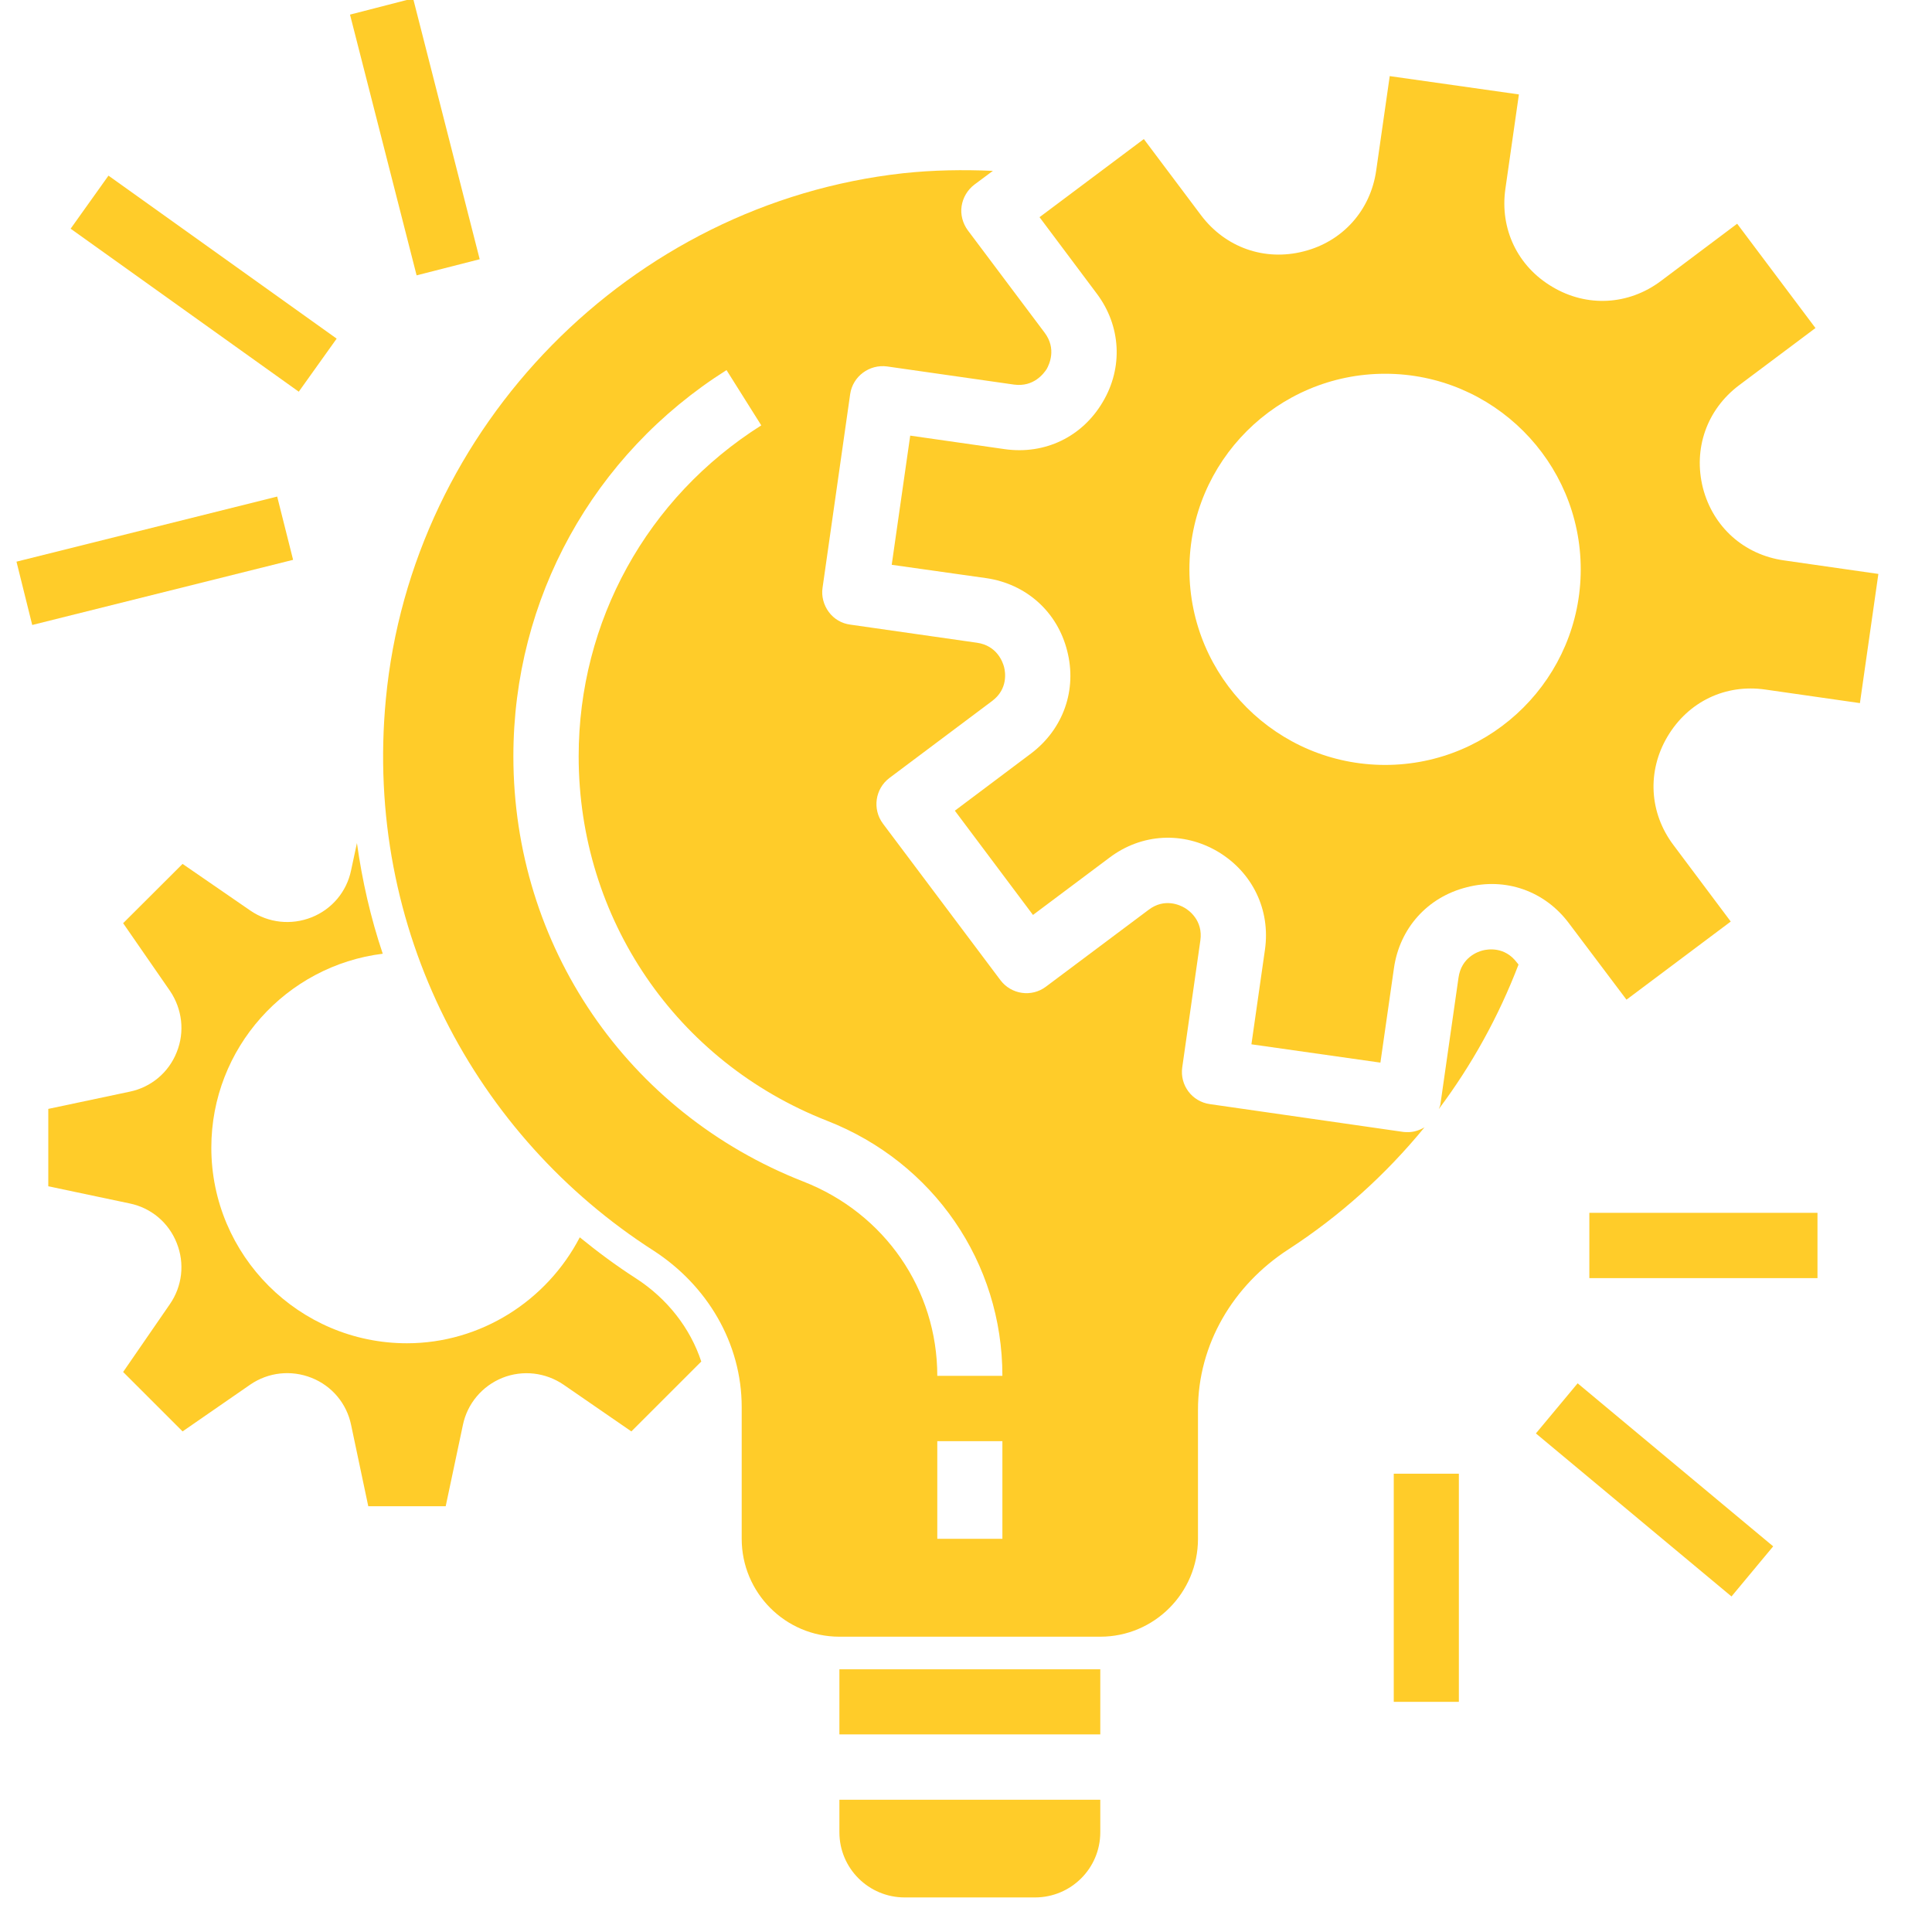 <svg xmlns="http://www.w3.org/2000/svg" xmlns:xlink="http://www.w3.org/1999/xlink" width="55" zoomAndPan="magnify" viewBox="0 0 41.25 41.25" height="55" preserveAspectRatio="xMidYMid meet" version="1.0"><defs><clipPath id="1afd6dc971"><path d="M 17 38 L 24 38 L 24 40.512 L 17 40.512 Z M 17 38 " clip-rule="nonzero"/></clipPath><clipPath id="9a8c71d4c3"><path d="M 19 1 L 40.133 1 L 40.133 23 L 19 23 Z M 19 1 " clip-rule="nonzero"/></clipPath><clipPath id="98b80a1663"><path d="M 0.355 10 L 7 10 L 7 14 L 0.355 14 Z M 0.355 10 " clip-rule="nonzero"/></clipPath></defs><path fill="#ffcc29" d="M 32.422 20.594 L 32.387 20.551 C 32.125 20.203 31.762 20.266 31.656 20.293 C 31.551 20.32 31.203 20.441 31.141 20.871 L 30.754 23.578 C 30.75 23.613 30.73 23.645 30.719 23.68 C 31.422 22.742 31.996 21.707 32.422 20.594 Z M 32.422 20.594 " fill-opacity="1" fill-rule="nonzero"/><path fill="#ffcc29" d="M 30.066 24.172 C 30.031 24.172 30 24.172 29.965 24.168 L 25.832 23.574 C 25.449 23.52 25.188 23.168 25.242 22.789 L 25.629 20.078 C 25.688 19.652 25.387 19.438 25.293 19.383 C 25.199 19.328 24.867 19.164 24.523 19.426 L 22.332 21.066 C 22.027 21.297 21.59 21.234 21.359 20.926 L 18.852 17.586 C 18.621 17.277 18.684 16.84 18.992 16.609 L 21.18 14.969 C 21.527 14.711 21.465 14.348 21.438 14.242 C 21.41 14.137 21.289 13.785 20.859 13.723 L 18.152 13.336 C 17.969 13.312 17.805 13.215 17.695 13.066 C 17.586 12.918 17.535 12.73 17.562 12.551 L 18.152 8.414 C 18.207 8.035 18.562 7.773 18.941 7.824 L 21.648 8.211 C 22.074 8.27 22.289 7.969 22.348 7.879 C 22.402 7.781 22.562 7.449 22.305 7.105 L 20.664 4.918 C 20.555 4.77 20.504 4.582 20.531 4.402 C 20.559 4.219 20.656 4.055 20.805 3.941 L 21.199 3.648 C 20.57 3.621 19.93 3.629 19.281 3.699 C 13.461 4.344 8.789 9.102 8.238 14.93 C 7.77 19.859 10.164 24.27 13.949 26.699 C 15.098 27.441 15.836 28.676 15.836 30.043 L 15.836 32.855 C 15.836 34.008 16.77 34.945 17.922 34.945 L 23.492 34.945 C 24.645 34.945 25.578 34.008 25.578 32.855 L 25.578 30.102 C 25.578 28.699 26.332 27.438 27.508 26.676 C 28.609 25.961 29.586 25.082 30.414 24.07 C 30.305 24.133 30.188 24.172 30.066 24.172 Z M 21.402 32.855 L 20.012 32.855 L 20.012 30.77 L 21.402 30.77 Z M 20.012 29.375 C 20.012 27.535 18.891 25.906 17.152 25.227 C 13.391 23.754 10.961 20.191 10.961 16.148 C 10.961 12.785 12.66 9.703 15.512 7.902 L 16.254 9.082 C 13.812 10.625 12.355 13.266 12.355 16.148 C 12.355 19.613 14.438 22.668 17.66 23.93 C 19.934 24.82 21.402 26.957 21.402 29.375 Z M 20.012 29.375 " fill-opacity="1" fill-rule="nonzero"/><g clip-path="url(#1afd6dc971)"><path fill="#ffcc29" d="M 19.316 40.512 L 22.098 40.512 C 22.867 40.512 23.492 39.891 23.492 39.121 L 23.492 38.426 L 17.922 38.426 L 17.922 39.121 C 17.922 39.891 18.547 40.512 19.316 40.512 Z M 19.316 40.512 " fill-opacity="1" fill-rule="nonzero"/></g><path fill="#ffcc29" d="M 4.512 24.504 C 4.512 22.375 6.113 20.617 8.172 20.363 C 7.914 19.598 7.734 18.809 7.621 18 L 7.496 18.582 C 7.402 19.039 7.086 19.414 6.652 19.586 C 6.219 19.758 5.73 19.707 5.344 19.441 L 3.898 18.445 L 2.629 19.711 L 3.629 21.156 C 3.891 21.543 3.949 22.031 3.773 22.465 C 3.602 22.898 3.227 23.215 2.766 23.309 L 1.031 23.676 L 1.031 25.328 L 2.77 25.695 C 3.227 25.789 3.602 26.105 3.773 26.539 C 3.949 26.977 3.891 27.465 3.625 27.848 L 2.629 29.293 L 3.898 30.562 L 5.344 29.562 C 5.73 29.297 6.219 29.246 6.652 29.418 C 7.086 29.59 7.402 29.965 7.496 30.422 L 7.863 32.16 L 9.516 32.16 L 9.883 30.426 C 9.977 29.969 10.293 29.594 10.727 29.418 C 11.16 29.246 11.648 29.301 12.035 29.566 L 13.48 30.562 L 14.973 29.07 C 14.738 28.359 14.25 27.727 13.57 27.289 C 13.152 27.02 12.758 26.727 12.379 26.418 C 11.676 27.77 10.266 28.68 8.688 28.68 C 6.387 28.68 4.512 26.805 4.512 24.504 Z M 4.512 24.504 " fill-opacity="1" fill-rule="nonzero"/><path fill="#ffcc29" d="M 17.922 35.641 L 23.492 35.641 L 23.492 37.031 L 17.922 37.031 Z M 17.922 35.641 " fill-opacity="1" fill-rule="nonzero"/><g clip-path="url(#9a8c71d4c3)"><path fill="#ffcc29" d="M 38.09 11.965 C 37.234 11.844 36.574 11.25 36.359 10.418 C 36.148 9.582 36.441 8.746 37.129 8.227 L 38.762 7.004 L 37.09 4.777 L 35.461 6 C 34.773 6.516 33.883 6.566 33.145 6.125 C 32.402 5.688 32.02 4.887 32.141 4.035 L 32.43 2.016 L 29.672 1.625 L 29.383 3.641 C 29.262 4.492 28.668 5.156 27.836 5.367 C 27 5.582 26.164 5.285 25.645 4.598 L 24.422 2.969 L 22.195 4.637 L 23.418 6.27 C 23.934 6.957 23.984 7.848 23.543 8.586 C 23.105 9.328 22.309 9.711 21.453 9.59 L 19.434 9.301 L 19.039 12.059 L 21.059 12.344 C 21.91 12.469 22.574 13.059 22.785 13.895 C 23 14.727 22.703 15.566 22.016 16.086 L 20.387 17.309 L 22.055 19.535 L 23.688 18.312 C 24.375 17.793 25.262 17.746 26.004 18.184 C 26.742 18.625 27.129 19.426 27.008 20.277 L 26.719 22.297 L 29.473 22.688 L 29.762 20.672 C 29.883 19.82 30.477 19.156 31.312 18.945 C 32.145 18.727 32.984 19.023 33.5 19.715 L 34.727 21.344 L 36.953 19.676 L 35.73 18.043 C 35.211 17.355 35.164 16.465 35.602 15.727 C 36.043 14.984 36.836 14.598 37.695 14.723 L 39.711 15.012 L 40.105 12.254 Z M 29.574 16.332 C 27.27 16.332 25.395 14.461 25.395 12.156 C 25.395 9.852 27.27 7.98 29.574 7.98 C 31.875 7.98 33.75 9.852 33.75 12.156 C 33.75 14.461 31.875 16.332 29.574 16.332 Z M 29.574 16.332 " fill-opacity="1" fill-rule="nonzero"/></g><path fill="#ffcc29" d="M 33.934 25.895 L 38.805 25.895 L 38.805 27.289 L 33.934 27.289 Z M 33.934 25.895 " fill-opacity="1" fill-rule="nonzero"/><path fill="#ffcc29" d="M 32.793 30.605 L 33.684 29.535 L 37.859 33.016 L 36.969 34.086 Z M 32.793 30.605 " fill-opacity="1" fill-rule="nonzero"/><path fill="#ffcc29" d="M 29.758 31.465 L 31.148 31.465 L 31.148 36.336 L 29.758 36.336 Z M 29.758 31.465 " fill-opacity="1" fill-rule="nonzero"/><g clip-path="url(#98b80a1663)"><path fill="#ffcc29" d="M 0.352 11.992 L 5.918 10.602 L 6.258 11.953 L 0.688 13.344 Z M 0.352 11.992 " fill-opacity="1" fill-rule="nonzero"/></g><path fill="#ffcc29" d="M 1.508 4.883 L 2.316 3.75 L 7.188 7.23 L 6.379 8.363 Z M 1.508 4.883 " fill-opacity="1" fill-rule="nonzero"/><path fill="#ffcc29" d="M 7.473 0.312 L 8.82 -0.035 L 10.242 5.535 L 8.895 5.879 Z M 7.473 0.312 " fill-opacity="1" fill-rule="nonzero"/></svg>